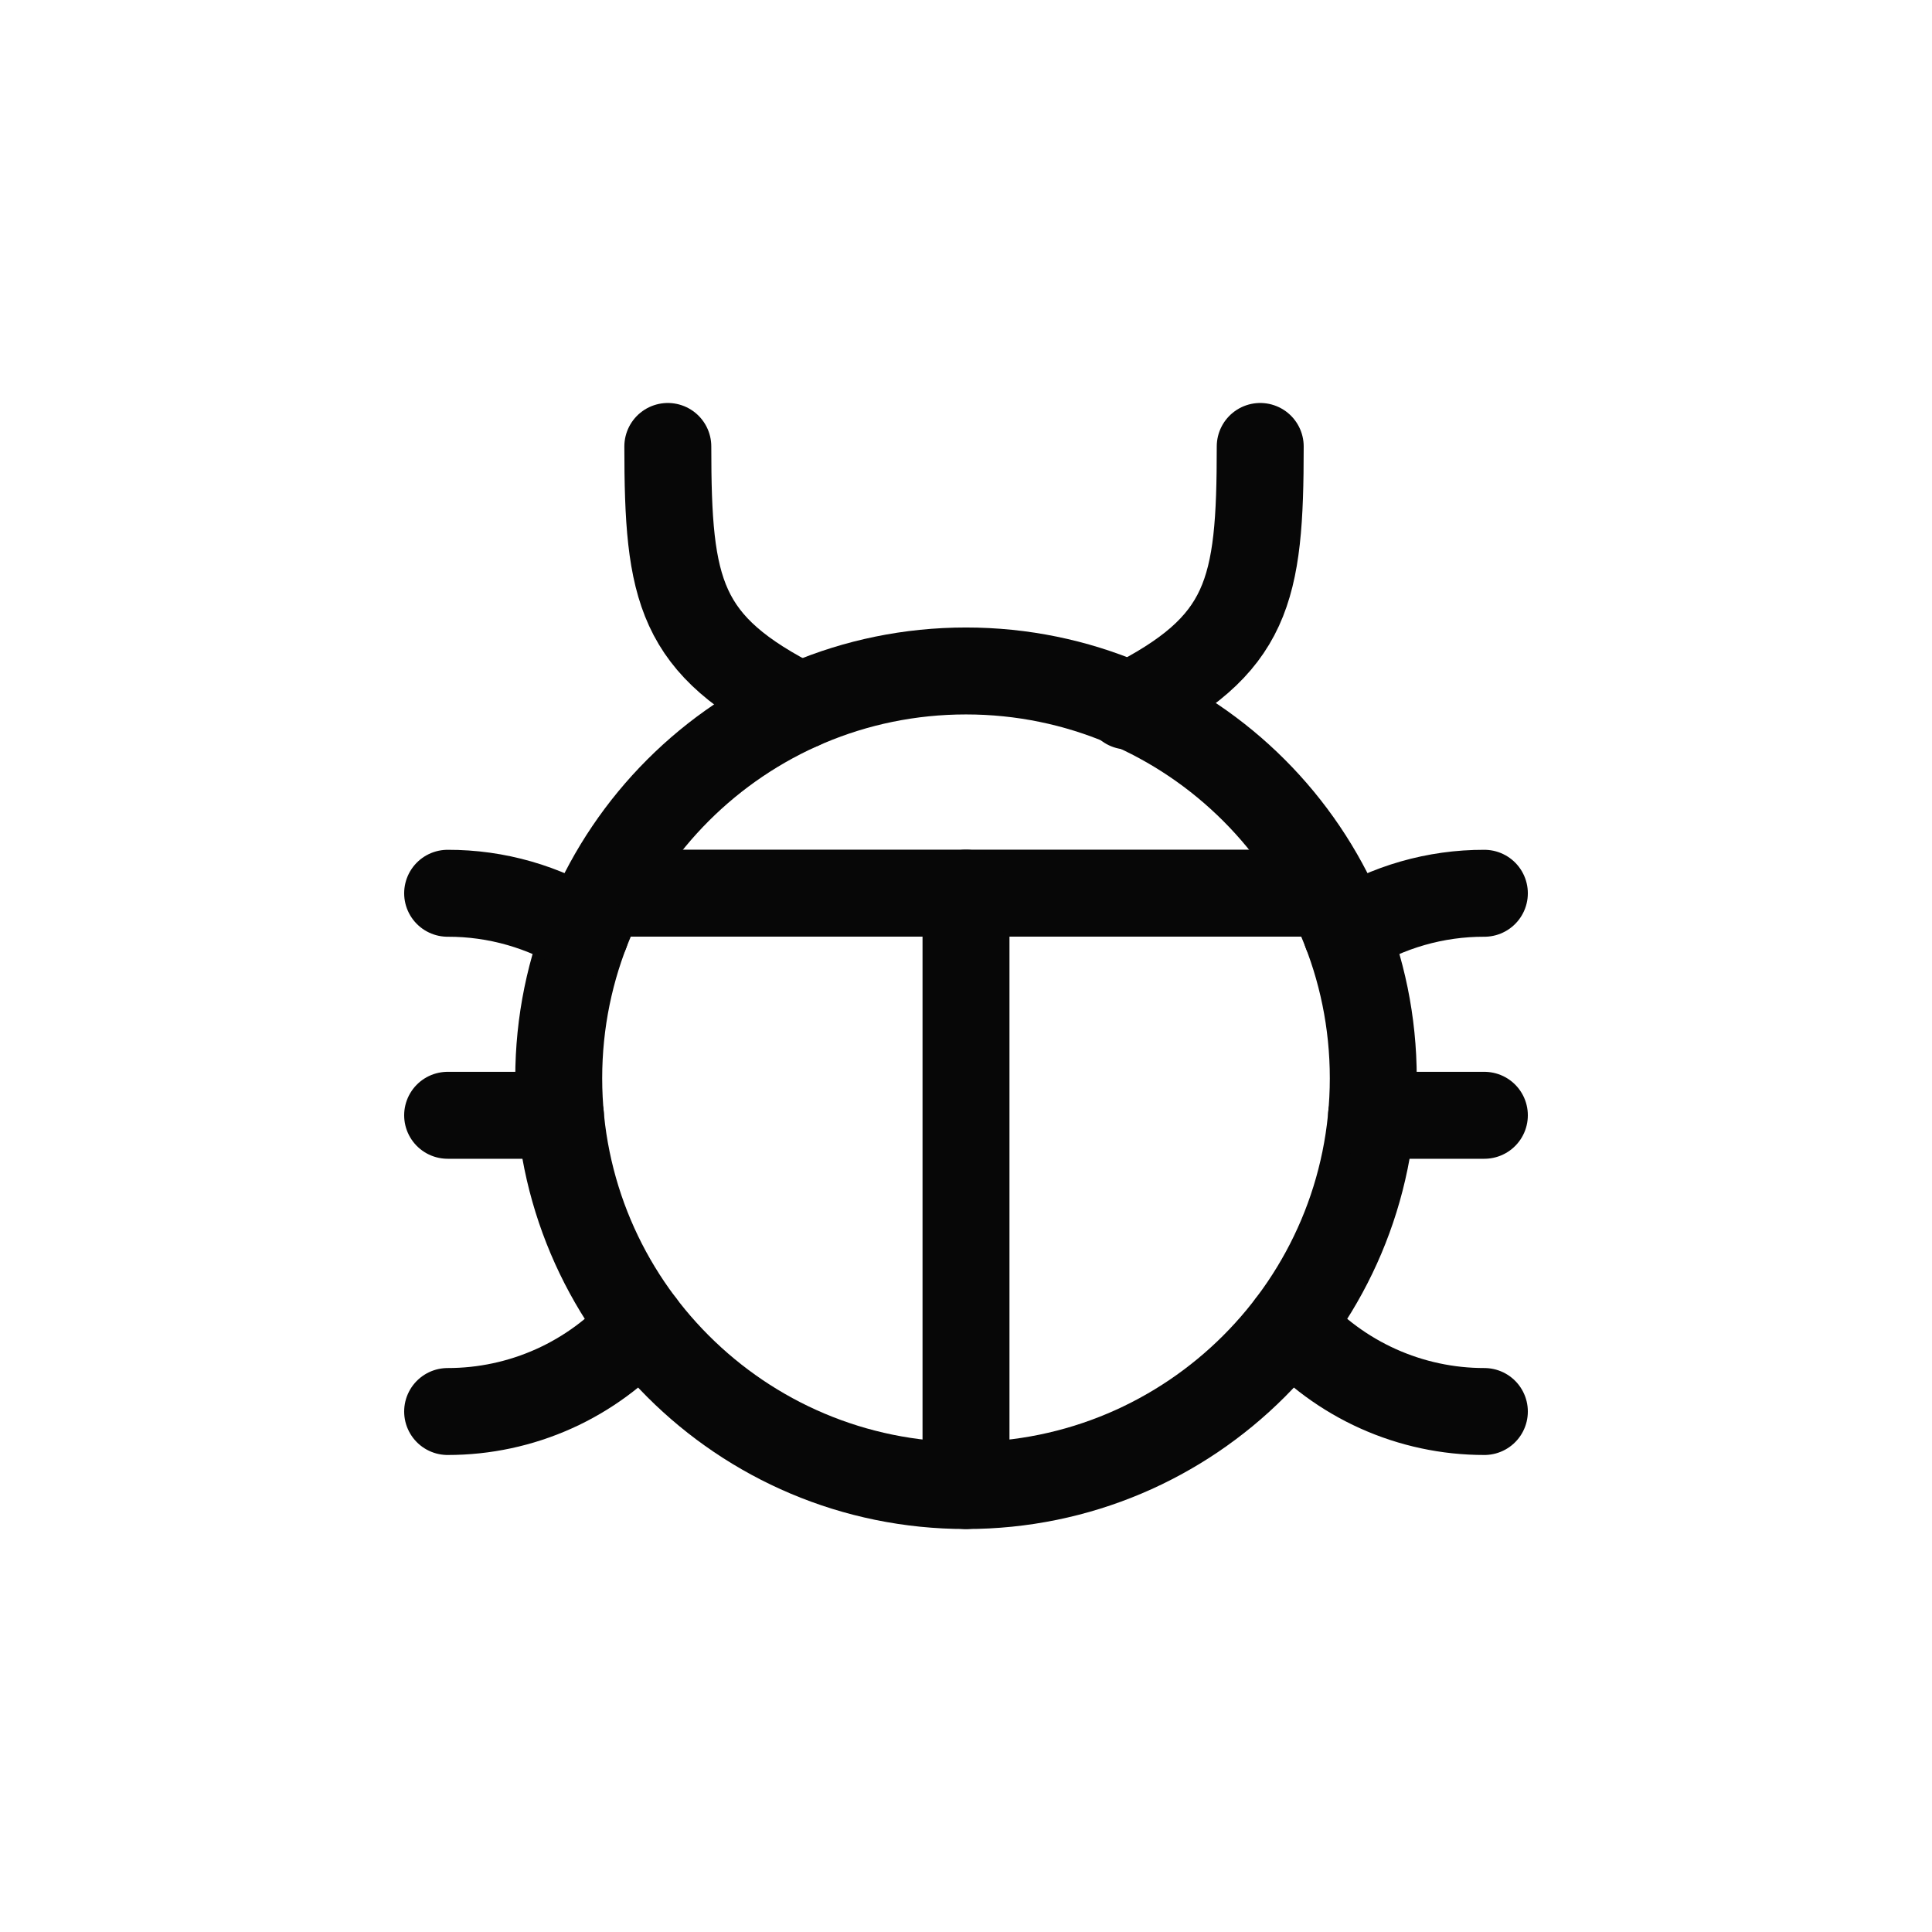 <svg width="62" height="62" viewBox="0 0 62 62" fill="none" xmlns="http://www.w3.org/2000/svg">
<rect x="0" y="0" width="62" height="62" fill="#808080" stroke="none"/>
<g clip-path="url(#clip0_3017_274488)">
<rect width="62" height="62" fill="white"/>
<path d="M31 47.673C38.218 47.673 44.07 41.821 44.07 34.602C44.07 27.384 38.218 21.532 31 21.532C23.781 21.532 17.93 27.384 17.93 34.602C17.93 41.821 23.781 47.673 31 47.673Z" stroke="#070707" stroke-width="2.79" stroke-linecap="round" stroke-linejoin="round"/>
<path d="M19.369 28.662H42.632" stroke="#070707" stroke-width="2.79" stroke-linecap="round" stroke-linejoin="round"/>
<path d="M31 28.662V47.673" stroke="#070707" stroke-width="2.79" stroke-linecap="round" stroke-linejoin="round"/>
<path d="M18.788 29.934C17.463 29.102 15.93 28.662 14.365 28.666" stroke="#070707" stroke-width="2.79" stroke-linecap="round" stroke-linejoin="round"/>
<path d="M14.365 45.297C15.541 45.298 16.703 45.049 17.776 44.567C18.848 44.085 19.805 43.381 20.585 42.501" stroke="#070707" stroke-width="2.79" stroke-linecap="round" stroke-linejoin="round"/>
<path d="M14.365 35.791H17.985" stroke="#070707" stroke-width="2.79" stroke-linecap="round" stroke-linejoin="round"/>
<path d="M43.211 29.934C44.536 29.102 46.07 28.662 47.635 28.666" stroke="#070707" stroke-width="2.79" stroke-linecap="round" stroke-linejoin="round"/>
<path d="M47.635 45.297C46.46 45.298 45.297 45.049 44.225 44.567C43.153 44.085 42.195 43.381 41.416 42.501" stroke="#070707" stroke-width="2.79" stroke-linecap="round" stroke-linejoin="round"/>
<path d="M47.635 35.791H44.015" stroke="#070707" stroke-width="2.79" stroke-linecap="round" stroke-linejoin="round"/>
<path d="M21.431 14.327C21.431 18.98 21.792 20.707 25.688 22.657" stroke="#070707" stroke-width="2.79" stroke-linecap="round" stroke-linejoin="round"/>
<path d="M40.442 14.327C40.442 18.98 40.081 20.707 36.185 22.657" stroke="#070707" stroke-width="2.79" stroke-linecap="round" stroke-linejoin="round"/>
</g>
<defs>
<clipPath id="clip0_3017_274488">
<rect width="62" height="62" fill="white"/>
</clipPath>
</defs>
</svg>

